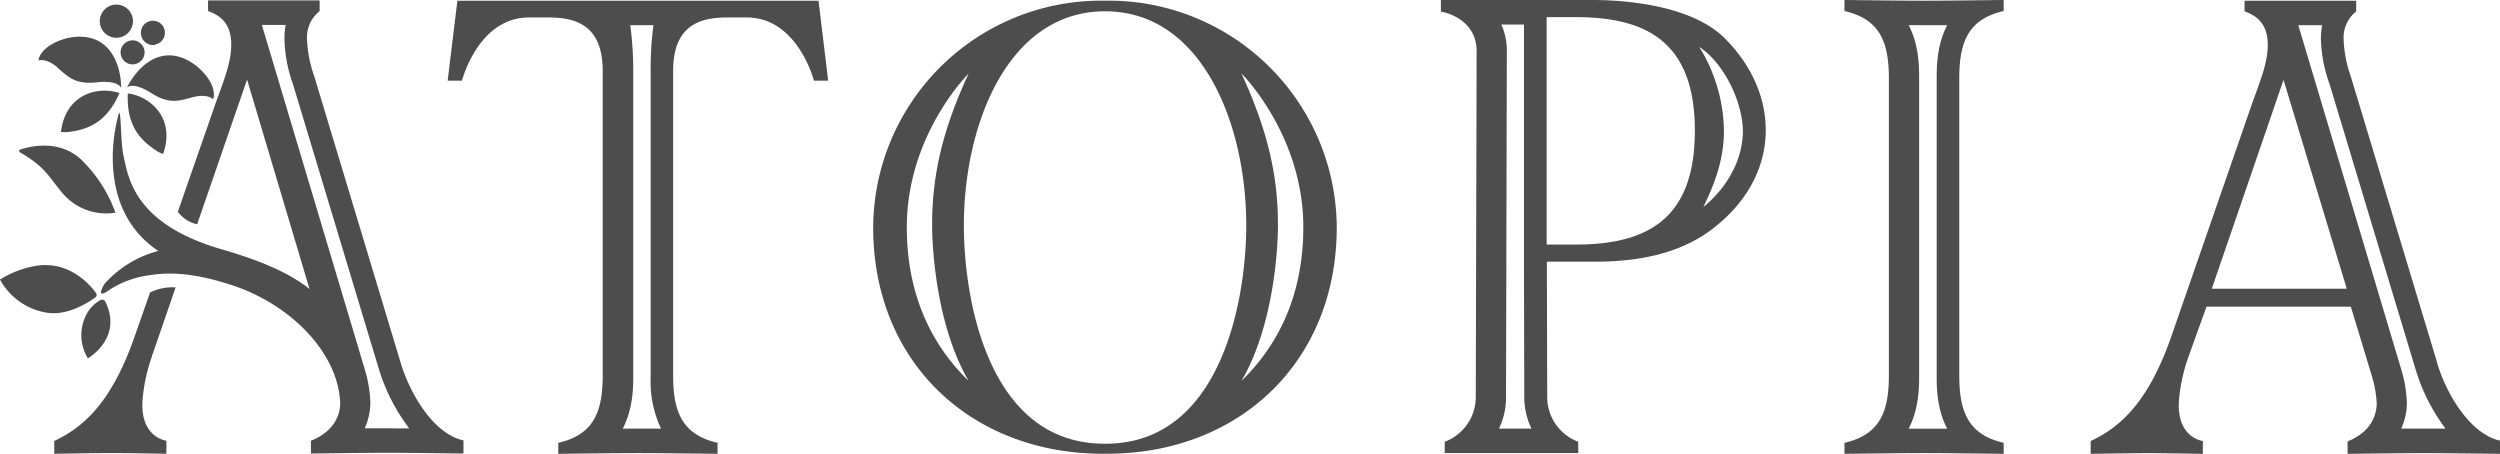<svg xmlns="http://www.w3.org/2000/svg" viewBox="0 0 495.81 90"><defs><style>.cls-1{fill:#4d4d4d;}</style></defs><title>Asset 2</title><g id="Layer_2" data-name="Layer 2"><g id="Layer_1-2" data-name="Layer 1"><path id="LOGO" fill="#4d4d4d" class="cls-1" d="M90.71.14,88.78,16h2.84S94.81,3.46,104.94,3.46h3.69c5.1,0,10.9,1.16,10.9,10.6V74.39c0,7-1.58,11.78-8.81,13.43V90c1.3,0,10.25-.14,15.79-.14S141,90,142.31,90V87.82c-7.24-1.65-8.81-6.45-8.81-13.43V14.06c0-9.44,5.79-10.6,10.89-10.6h3.69C158.22,3.46,161.42,16,161.42,16h2.83L162.33.14Zm37,84.86-4.2,0c2.08-4,2.08-8.34,2.08-10.63,0,0,0-45.25,0-60.33A69.29,69.29,0,0,0,125,5h4.59a65.72,65.72,0,0,0-.55,9.06c0,15.22,0,60.88,0,60.88A21.75,21.75,0,0,0,131.1,85l-3.44,0M365.8,0V2.19c7.23,1.64,8.81,6.44,8.81,13.42V74.39c0,7-1.58,11.78-8.81,13.43V90c1.31,0,10.25-.14,15.79-.14s14.49.14,15.79.14V87.82c-7.23-1.65-8.81-6.45-8.81-13.43V15.61c0-7,1.58-11.78,8.81-13.42V0c-1.3,0-10.25.14-15.79.14S367.11,0,365.8,0m20.37,5c-2.08,4-2.08,8.34-2.08,10.63V74.39c0,2.29,0,6.67,2.08,10.63l-3.44,0-4.2,0c2.08-4,2.08-8.34,2.08-10.63V15.61c0-2.29,0-6.67-2.08-10.63L382,5l4.2,0m97.15,66.93-17.11-56.7a24.53,24.53,0,0,1-1.44-7.4,6.59,6.59,0,0,1,2.49-5.56V.14H445.15V2.25c2.23.82,4.6,2.28,4.6,6.66,0,3.56-1.45,7-3.16,11.78L430.68,66.57c-4.48,12.88-9.87,18-16.05,20.9V90c1.31,0,7.78-.13,11.33-.13s9.61.13,10.92.13V87.47c-1.58-.27-5.14-1.83-4.75-8A34.63,34.63,0,0,1,434,70.82l3.6-10,28.63,0,4.21,13.9a23,23,0,0,1,.92,5.21c0,1.78-.65,5.56-5.78,7.61V90c1.31,0,10.12-.13,15.12-.13s13.81.13,15.13.13V87.4C489.63,86,485,77.67,483.32,71.91M438.65,57.26l14.23-41.42,12.54,41.42ZM481.82,85c-1.6,0-3.59,0-5.61,0a12.21,12.21,0,0,0,1.13-5.18,26,26,0,0,0-1.08-6.44L455.81,5h4.74a13.93,13.93,0,0,0-.26,2.81A28.43,28.43,0,0,0,462,16.65l17.09,56.67A37.54,37.54,0,0,0,485,85l-3.19,0M219.52.13h-.77a45.21,45.21,0,0,0-45.58,44.94c0,26.84,19.49,44.92,45.58,44.92h.77c26.1,0,45.59-18.08,45.59-44.92A45.22,45.22,0,0,0,219.52.13M179.84,45.07c0-18.26,12.13-30.36,12.27-30.5-5.27,11.37-7.25,20.32-7.25,30.08,0,5,.95,20.16,7.25,30.9-4.07-4-12.27-13.23-12.27-30.48M219.23,88h-.18c-23,0-27.89-28.45-27.89-43.34,0-20,8.76-42.42,28-42.42s28,22.42,28,42.42c0,14.89-5,43.34-27.89,43.34m26.94-12.45c6.3-10.74,7.24-25.91,7.24-30.9,0-9.76-2-18.71-7.24-30.08.14.14,12.27,12.24,12.27,30.5,0,17.25-8.21,26.46-12.27,30.48M316.58,0c-3.3,0-23.69,0-23.69,0h-7.13V2.3s7.07,1.06,7.09,7.85l-.17,68.59a9.47,9.47,0,0,1-6.16,8.87v2.25H313V87.61a9.47,9.47,0,0,1-6.15-8.87l-.07-26.84s5.69,0,10,0c8.35-.07,16.44-1.6,22.86-6.52,13.75-10.52,13.52-26.69,2.45-37.76-7-7-21.31-7.58-25.47-7.61M297.29,85a14.23,14.23,0,0,0,1.39-6.25l.16-68.58a12.65,12.65,0,0,0-1.09-5.31h4.49l0,48.51h0l.06,25.39A14.34,14.34,0,0,0,303.73,85ZM312.5,48.5h-5.76l0-45.1h5.79c14.33,0,23.6,5.17,23.6,22.55S326.83,48.5,312.5,48.5m33.12-21.56c-.37,5.64-3.54,10.63-7.82,14.14,1.94-4,4.1-9,4.1-15.13A32.31,32.31,0,0,0,337,9.3c5.1,3.33,9,11.63,8.63,17.64M11.48,13.48c2,1.76,3.48,3.32,7.67,2.85,4.43-.5,4.88,1.14,4.88,1.14s.21-6.51-4.24-9.18S7.94,8.72,7.64,12c0,0,1.51-.59,3.84,1.44m12.46-2.7a2.38,2.38,0,1,0,2-2.71,2.38,2.38,0,0,0-2,2.71m-.36-3.29a3.29,3.29,0,1,0-3.75-2.74,3.29,3.29,0,0,0,3.75,2.74m1.57,9.92s1.12-1.28,4.88,1.11c3.56,2.26,5.58,1.51,8.14.81,3-.81,4.09.39,4.09.39C43.45,16.6,38.14,10.56,33,11s-7.83,6.39-7.83,6.39M30.9,29.82a5.77,5.77,0,0,0,1.45.71c2.5-7.11-2.57-11.45-7-12-.26,5.86,2,9,5.6,11.3m-.17-21A2.38,2.38,0,1,0,28,7a2.38,2.38,0,0,0,2.78,1.89M19,58.05c-1.16-1.58-5.16-6.24-11.59-5.37A19.35,19.35,0,0,0,0,55.45,12.93,12.93,0,0,0,9.19,62c4.15.72,8.31-2,9.7-3a.64.64,0,0,0,.14-.9M30.09,70.76,34.83,57a10,10,0,0,0-5.07,1l-3,8.57c-4.47,12.87-9.86,18-16,20.89v2.53c1.31,0,7.78-.14,11.32-.14,3.69,0,9.61.14,10.92.14V87.41c-1.57-.27-5.14-1.83-4.74-8a34.27,34.27,0,0,1,1.84-8.63m49.34,1.09-17.1-56.7a24.58,24.58,0,0,1-1.45-7.4,6.58,6.58,0,0,1,2.5-5.56V.08H41.26V2.19c2.24.82,4.6,2.28,4.6,6.66,0,3.56-1.44,7-3.15,11.78L35.27,42a6.46,6.46,0,0,0,3.83,2.48L49,15.78,61.39,57.33c-3.72-3-9.15-5.49-17.54-7.92-17.16-5-18.39-14.08-19.35-18.48-.68-3.11-.43-11.37-1.15-7.56,0,0-4.56,15.62,5.93,24.78a21,21,0,0,0,2.11,1.62,21.72,21.72,0,0,0-10.54,6.38c-.31.34-2.15,3.57,1,1.23a19.35,19.35,0,0,1,7.8-2.8c5.39-.9,10.78.2,16,1.86C57.49,60.2,67,69.83,67.46,79.8c.07,1.78-.66,5.56-5.79,7.61v2.53c1.31,0,10.12-.14,15.12-.14s13.82.14,15.13.14v-2.6C85.74,86,81.13,77.61,79.43,71.85M77.94,84.94c-1.61,0-3.6,0-5.61,0a12.36,12.36,0,0,0,1.12-5.18,25.84,25.84,0,0,0-1.08-6.43L51.93,4.94h4.73a14,14,0,0,0-.25,2.81,28.33,28.33,0,0,0,1.66,8.84L75.16,73.26a37.54,37.54,0,0,0,6,11.7l-3.18,0M12.29,38.18a11.35,11.35,0,0,0,10.6,4,27.52,27.52,0,0,0-6.77-10.51c-4.43-4.14-10.25-2.62-12.14-2a.3.3,0,0,0,0,.55C9,33.15,9.5,34.84,12.29,38.18m4.62,24.68a8.77,8.77,0,0,0,.52,8.21s7-4,3.47-11.23a.72.72,0,0,0-1-.32,7,7,0,0,0-3,3.34m-4.82-36.7a6.68,6.68,0,0,0,1.62,0c4.23-.51,7.65-2.32,10-7.7C19.42,17,13,18.66,12.09,26.16"/></g></g></svg>